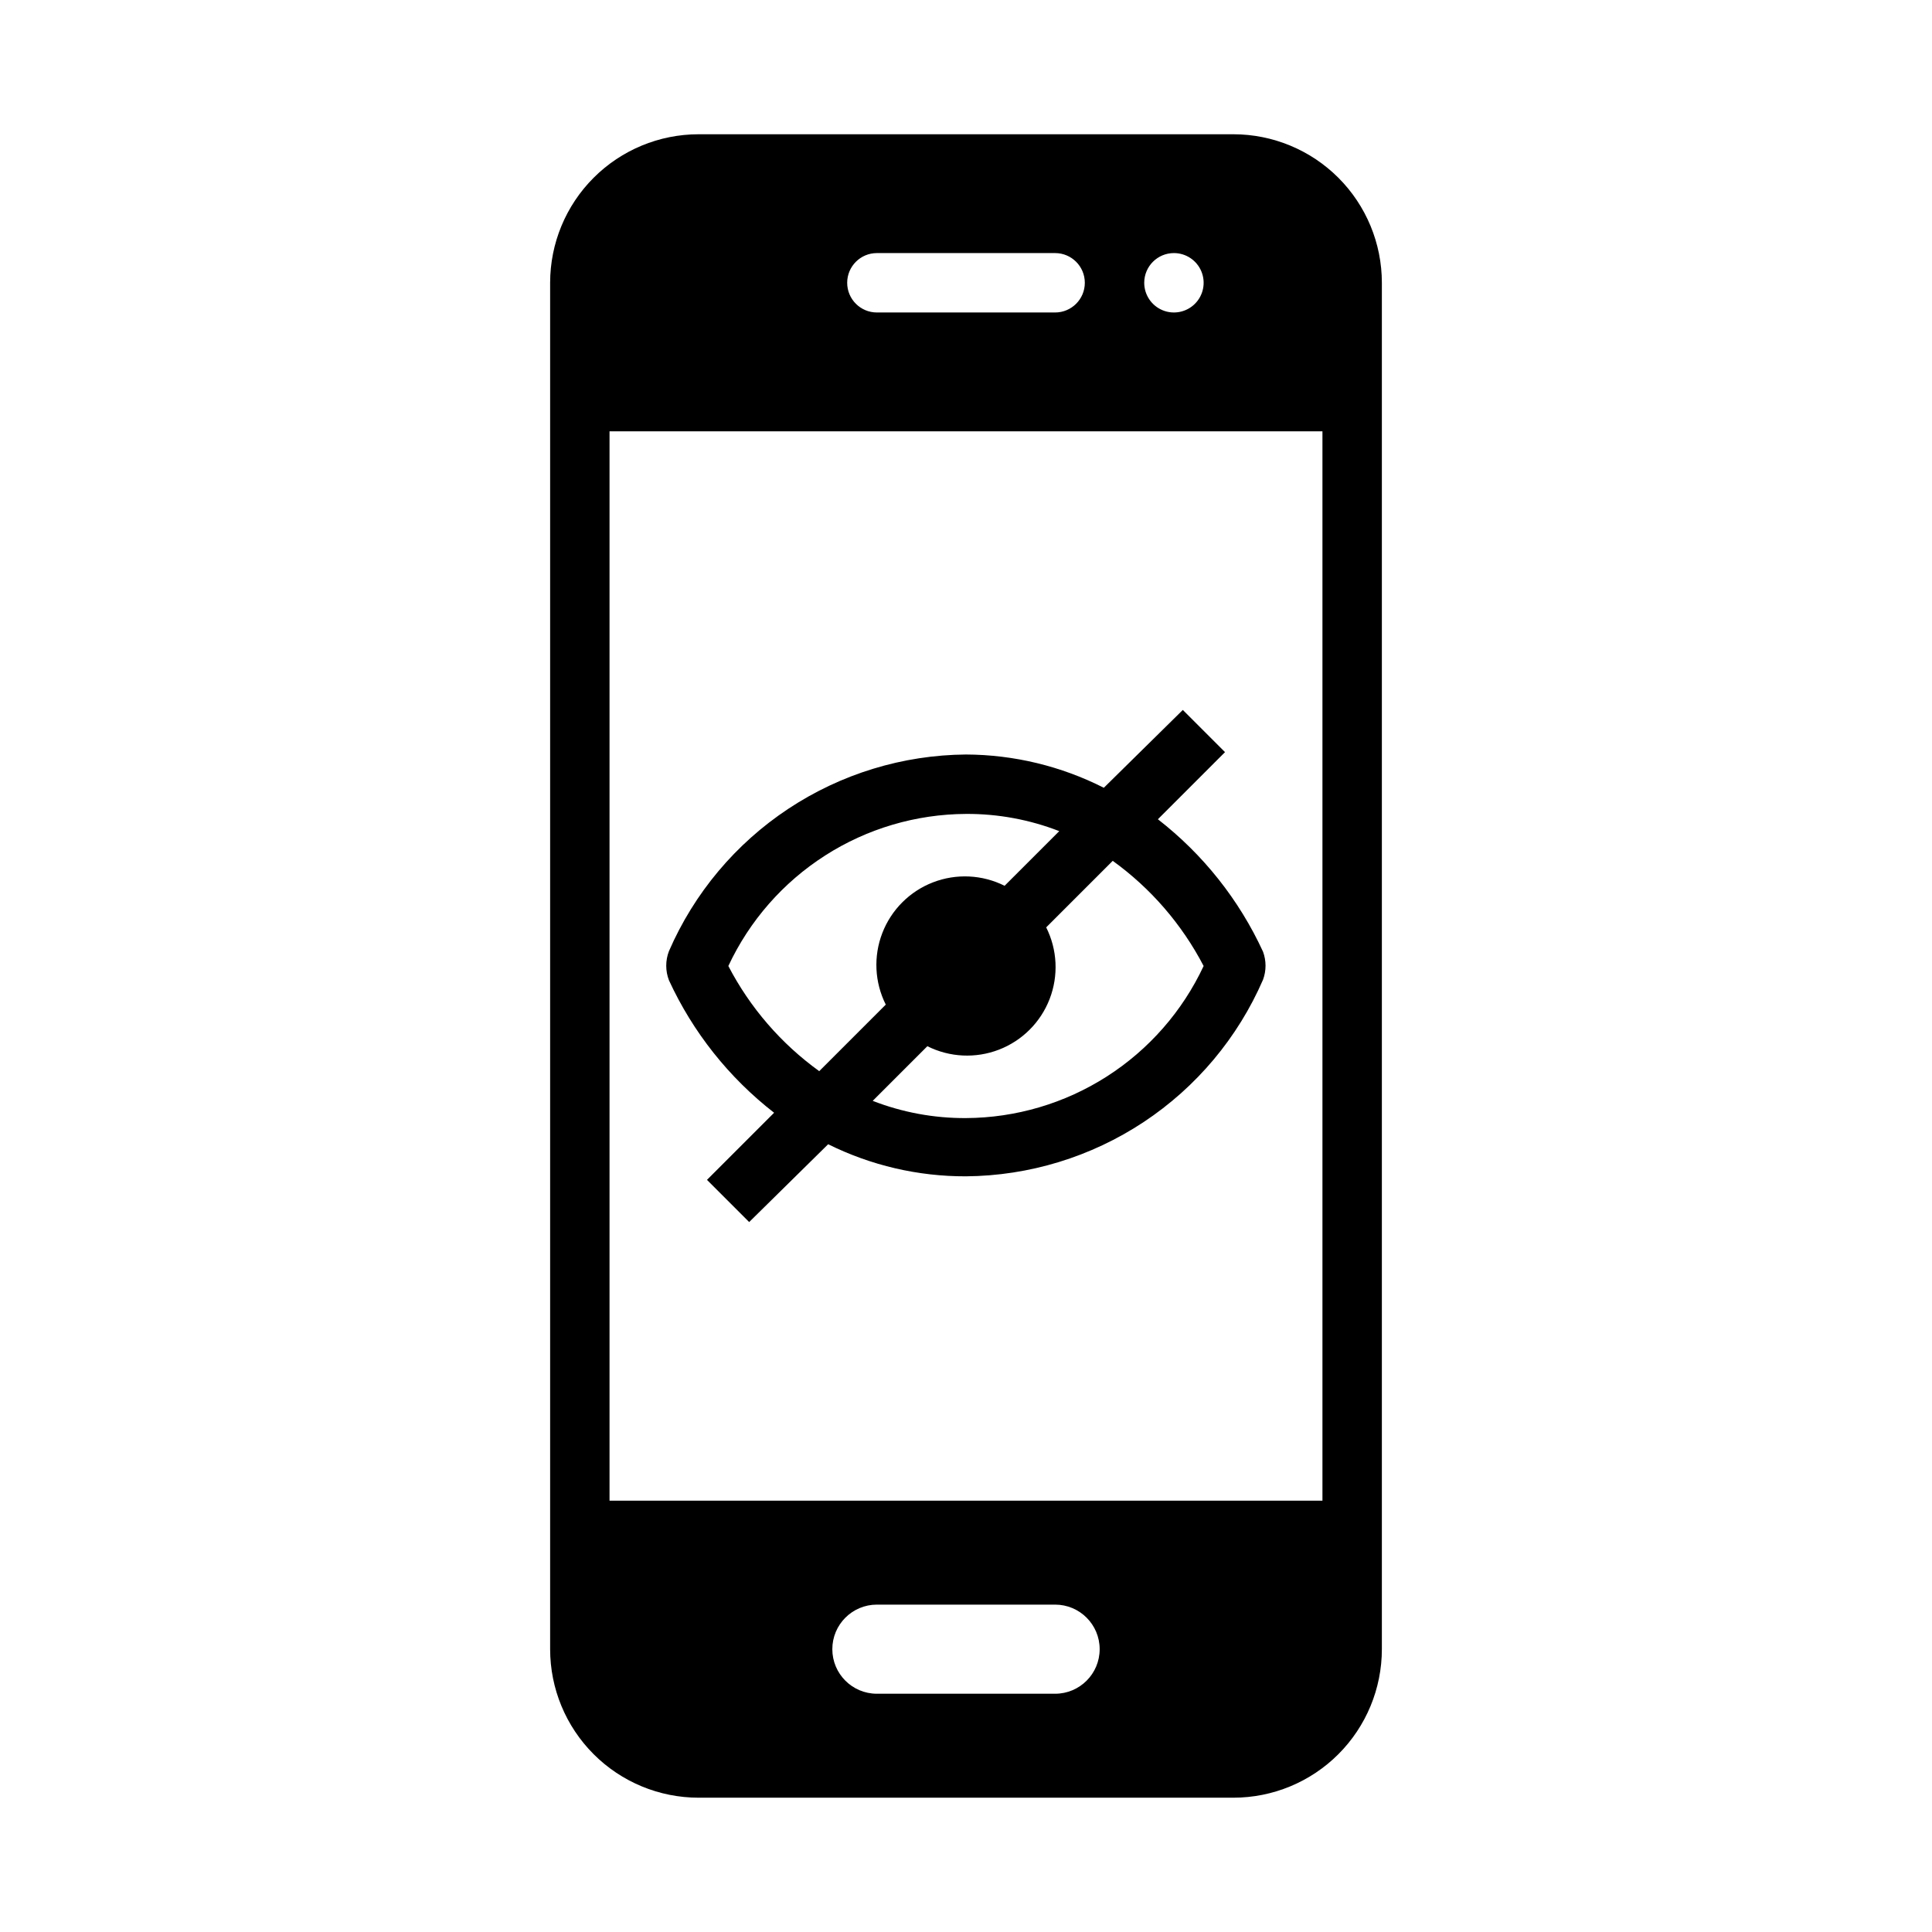 <?xml version="1.0" encoding="UTF-8"?>
<!-- Uploaded to: ICON Repo, www.iconrepo.com, Generator: ICON Repo Mixer Tools -->
<svg fill="#000000" width="800px" height="800px" version="1.1" viewBox="144 144 512 512" xmlns="http://www.w3.org/2000/svg">
 <g>
  <path d="m470.85 179.58h-141.7c-10.438 0-20.449 4.148-27.828 11.527-7.383 7.383-11.531 17.395-11.531 27.832v362.11c0 10.438 4.148 20.449 11.531 27.832 7.379 7.383 17.391 11.527 27.828 11.527h141.7c10.438 0 20.449-4.144 27.832-11.527 7.379-7.383 11.527-17.395 11.527-27.832v-362.11c0-10.438-4.148-20.449-11.527-27.832-7.383-7.379-17.395-11.527-27.832-11.527zm-15.742 31.488h-0.004c3.184 0 6.055 1.918 7.273 4.859 1.219 2.941 0.547 6.328-1.707 8.578-2.25 2.25-5.637 2.926-8.578 1.707s-4.859-4.09-4.859-7.273c0-4.348 3.523-7.871 7.871-7.871zm-78.719 0h47.23-0.004c4.348 0 7.875 3.523 7.875 7.871s-3.527 7.871-7.875 7.871h-47.23c-4.348 0-7.871-3.523-7.871-7.871s3.523-7.871 7.871-7.871zm47.23 381.79h-47.234c-6.523 0-11.809-5.285-11.809-11.809 0-6.519 5.285-11.809 11.809-11.809h47.23c6.523 0 11.809 5.289 11.809 11.809 0 6.523-5.285 11.809-11.809 11.809zm70.844-51.168h-188.93v-283.39h188.93z"/>
  <path d="m478.72 396.22c-6.336-13.77-15.895-25.809-27.867-35.109l17.789-17.789-11.18-11.18-20.938 20.625c-11.32-5.742-23.828-8.762-36.523-8.816-16.758 0.137-33.113 5.137-47.09 14.387-13.973 9.25-24.961 22.355-31.633 37.727-0.957 2.481-0.957 5.231 0 7.715 6.34 13.77 15.898 25.812 27.867 35.109l-17.789 17.789 11.18 11.18 20.938-20.625c11.348 5.633 23.855 8.543 36.527 8.504 16.754-0.141 33.113-5.137 47.086-14.387 13.973-9.25 24.961-22.355 31.633-37.727 0.879-2.391 0.879-5.012 0-7.402zm-141.7 3.781c5.602-11.992 14.496-22.145 25.645-29.281 11.148-7.137 24.094-10.957 37.332-11.023 8.453-0.047 16.836 1.5 24.715 4.562l-14.484 14.484c-5.91-2.965-12.801-3.297-18.973-0.914-6.168 2.383-11.047 7.262-13.43 13.43-2.383 6.172-2.051 13.062 0.914 18.973l-17.633 17.633v0.004c-10.094-7.281-18.344-16.824-24.086-27.867zm62.977 40.305c-8.453 0.043-16.84-1.504-24.719-4.566l14.484-14.484c5.91 2.965 12.801 3.297 18.973 0.914 6.172-2.383 11.047-7.258 13.43-13.43 2.383-6.172 2.051-13.062-0.914-18.973l17.633-17.633c10.094 7.281 18.34 16.824 24.09 27.867-5.606 11.988-14.5 22.145-25.648 29.277-11.148 7.137-24.094 10.961-37.328 11.027z"/>
 </g>
</svg>